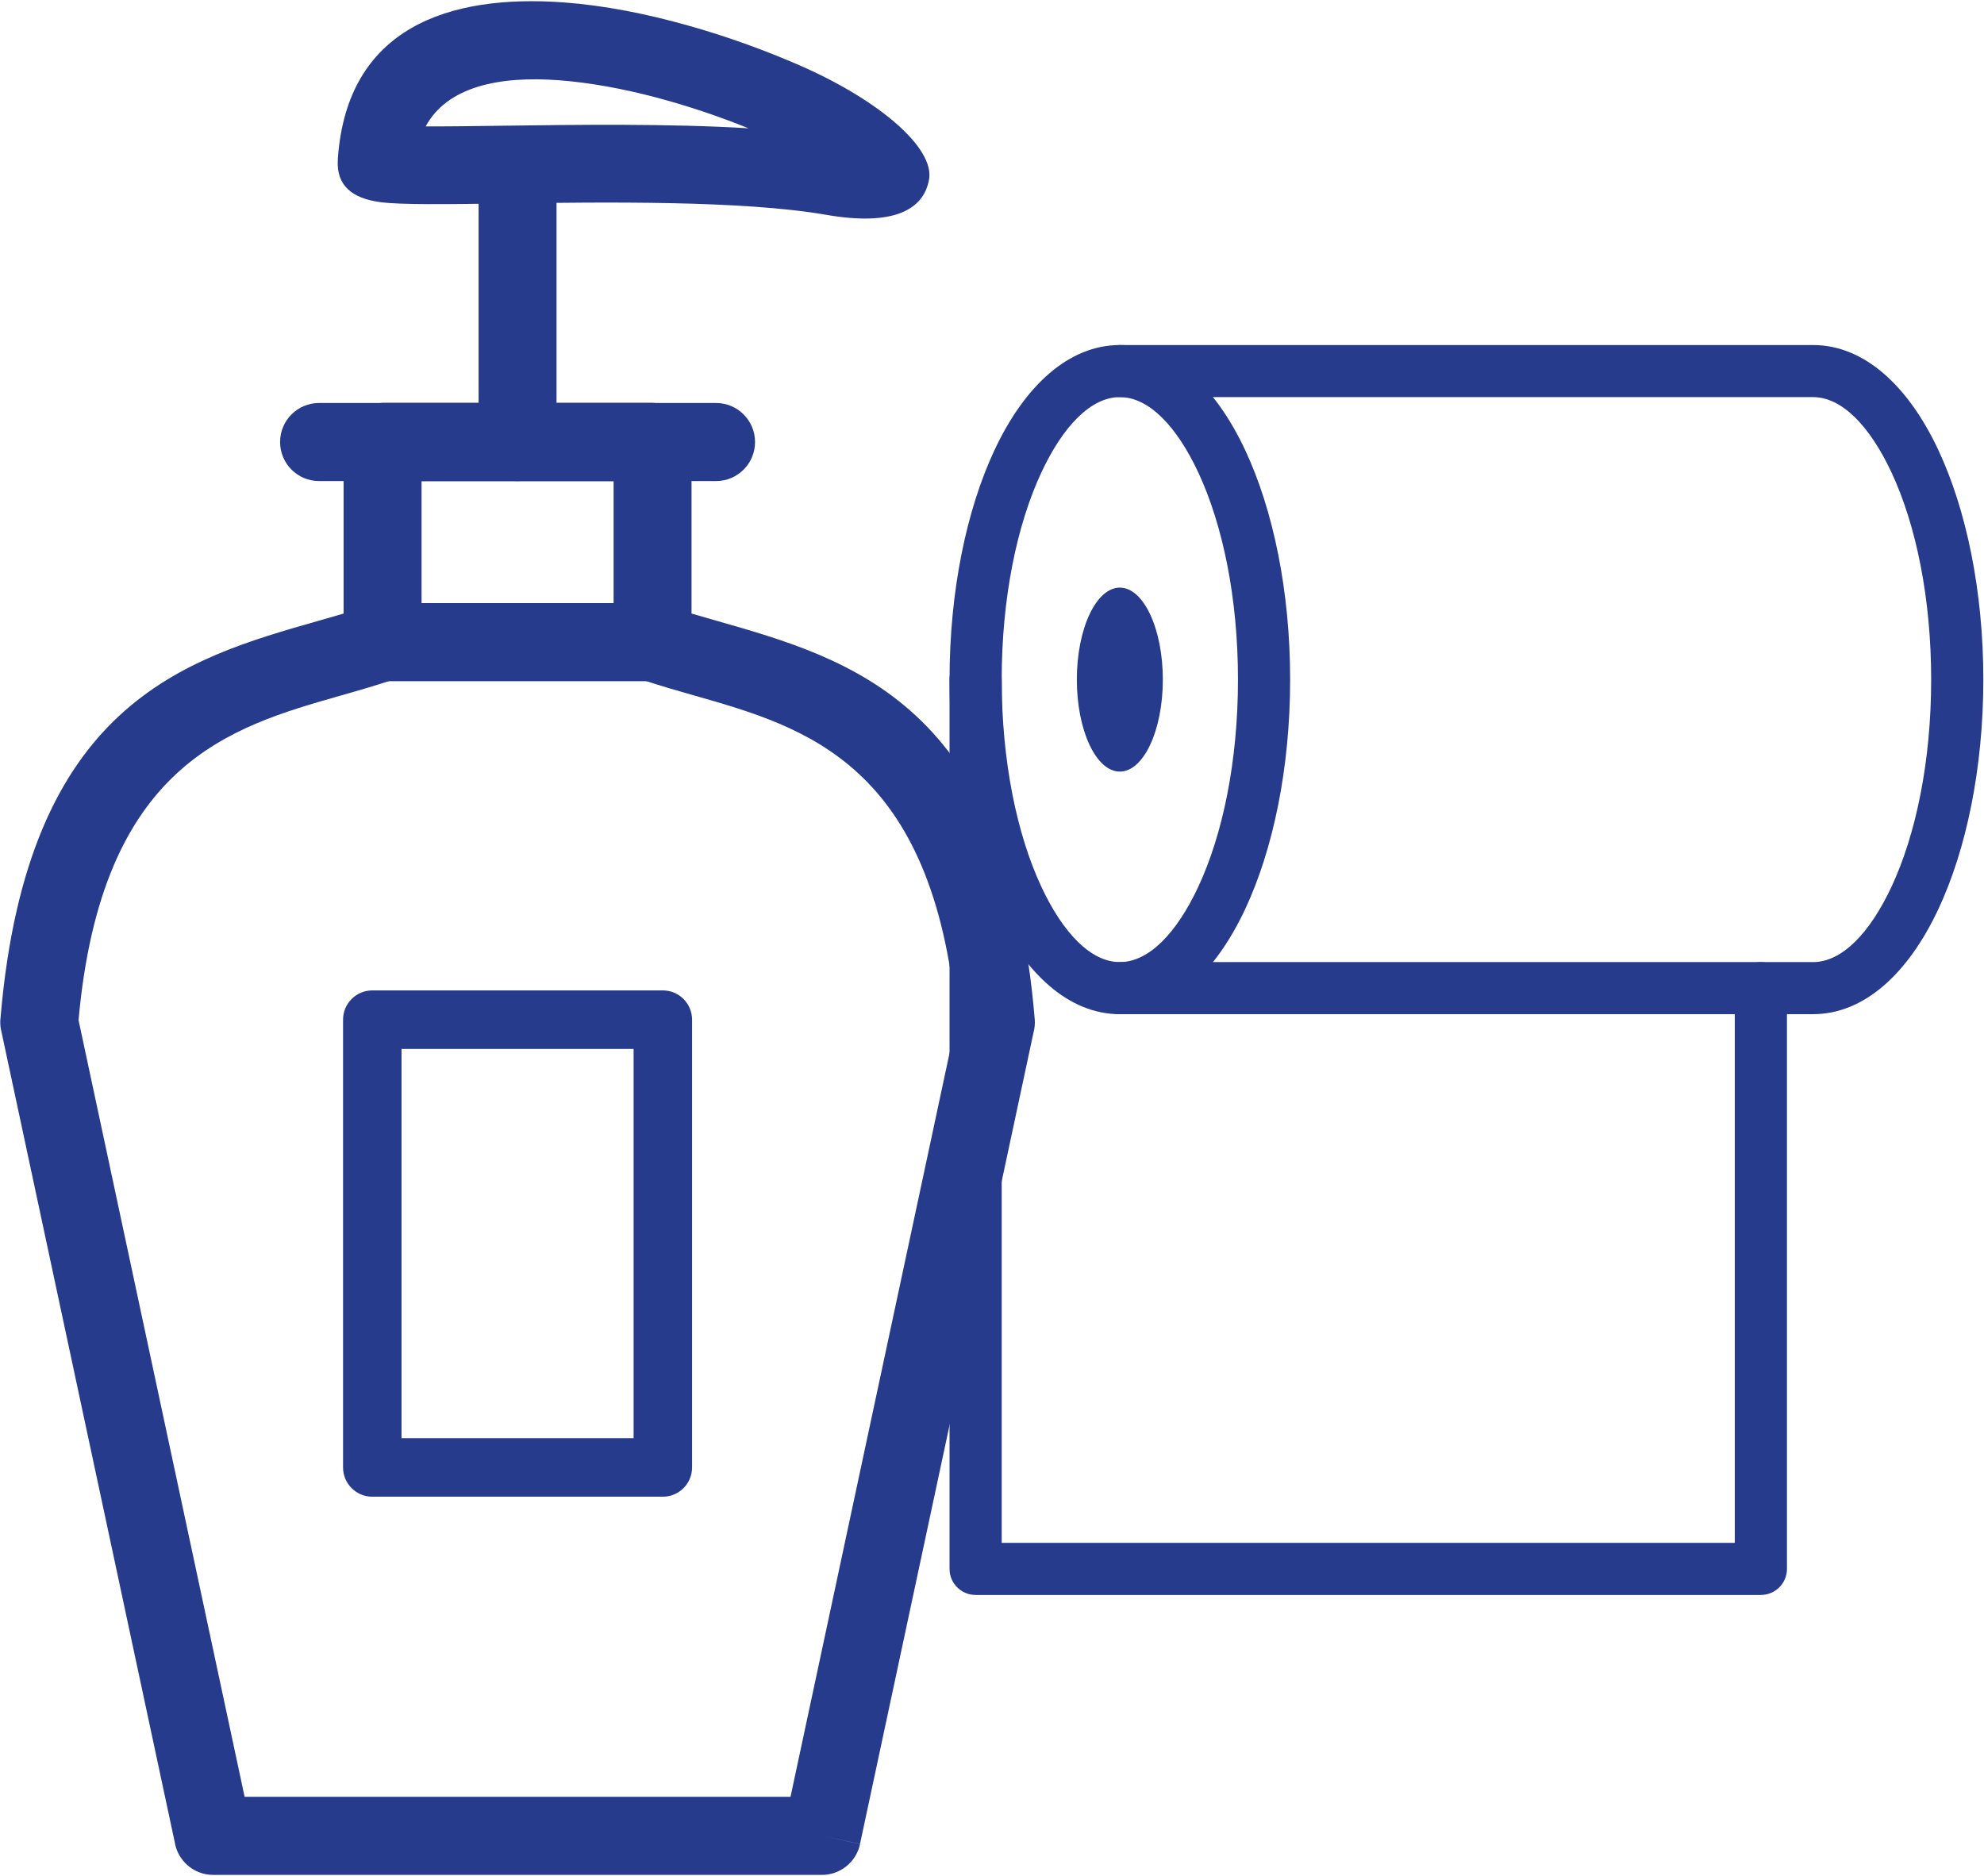 <svg xmlns="http://www.w3.org/2000/svg" width="92" height="87" viewBox="0 0 92 87">
  <g fill="#273B8D" fill-rule="evenodd">
    <g fill-rule="nonzero">
      <path d="M32.067,28.452 C32.438,28.562 32.823,28.671 33.212,28.782 C39.492,30.574 46.765,32.648 47.981,47.259 L47.982,47.259 C48,47.48 47.978,47.696 47.921,47.898 L39.88,85.508 L38.115,85.134 L39.882,85.513 C39.698,86.372 38.934,86.957 38.088,86.944 L9.885,86.944 C8.979,86.944 8.228,86.275 8.098,85.404 L0.055,47.787 L0.052,47.788 C0.008,47.581 0.001,47.374 0.027,47.176 C1.264,32.641 8.52,30.57 14.789,28.782 C15.177,28.671 15.562,28.562 15.933,28.452 L15.933,20.498 C15.933,19.498 16.742,18.687 17.74,18.687 L30.26,18.687 C31.258,18.687 32.067,19.498 32.067,20.498 L32.067,28.452 L32.067,28.452 Z M32.223,32.261 C31.412,32.03 30.618,31.803 29.797,31.529 C29.023,31.324 28.453,30.618 28.453,29.779 L28.453,22.308 L19.548,22.308 L19.548,29.744 C19.562,30.512 19.084,31.234 18.319,31.493 L18.318,31.49 C17.457,31.782 16.626,32.019 15.777,32.261 C10.646,33.725 4.712,35.42 3.642,47.306 L11.343,83.323 L36.657,83.323 L44.358,47.306 C43.288,35.42 37.354,33.725 32.223,32.261 L32.223,32.261 Z"/>
      <path d="M25.807,8.378 C25.807,7.379 24.998,6.568 24,6.568 C23.002,6.568 22.193,7.379 22.193,8.378 L22.193,20.498 C22.193,21.497 23.002,22.308 24,22.308 C24.998,22.308 25.807,21.497 25.807,20.498 L25.807,8.378 Z"/>
      <path d="M17.645 9.375C16.299 9.199 15.6 8.583 15.664 7.423 15.664 7.381 15.666 7.338 15.669 7.295L15.671 7.296C16.121 1.319 20.754-.294 26.196.116 29.872.393 33.952 1.664 37.081 3.031 40.806 4.66 43.333 6.869 43.082 8.317 42.832 9.761 41.372 10.493 38.316 9.962 34.424 9.286 28.009 9.373 23.35 9.436 20.705 9.472 18.602 9.501 17.645 9.375L17.645 9.375zM19.74 5.861C20.683 5.866 21.916 5.849 23.307 5.83 26.705 5.784 31.007 5.725 34.709 5.949 32.047 4.875 28.827 3.941 25.928 3.722 23.166 3.514 20.74 4.009 19.74 5.861L19.74 5.861zM30.26 31.589C31.258 31.589 32.067 30.778 32.067 29.779 32.067 28.779 31.258 27.968 30.26 27.968L17.741 27.968C16.743 27.968 15.933 28.779 15.933 29.779 15.933 30.778 16.743 31.589 17.741 31.589L30.26 31.589zM30.26 22.308C31.258 22.308 32.067 21.497 32.067 20.498 32.067 19.498 31.258 18.688 30.26 18.688L17.741 18.688C16.743 18.688 15.933 19.498 15.933 20.498 15.933 21.497 16.743 22.308 17.741 22.308L30.26 22.308z"/>
      <path d="M33.205 22.308C34.203 22.308 35.012 21.497 35.012 20.498 35.012 19.498 34.203 18.688 33.205 18.688L14.795 18.688C13.797 18.688 12.988 19.498 12.988 20.498 12.988 21.497 13.797 22.308 14.795 22.308L33.205 22.308zM17.264 45.928L30.736 45.928C31.485 45.928 32.092 46.536 32.092 47.285L32.092 68.049C32.092 68.799 31.485 69.406 30.736 69.406L17.264 69.406C16.515 69.406 15.908 68.799 15.908 68.049L15.908 47.285C15.908 46.536 16.515 45.928 17.264 45.928zM29.381 48.643L18.619 48.643 18.619 66.691 29.381 66.691 29.381 48.643z"/>
    </g>
    <g transform="translate(44 16)">
      <path fill-rule="nonzero" d="M2.45,15.515 C2.45,14.848 1.908,14.308 1.24,14.308 C0.572,14.308 0.031,14.848 0.031,15.515 L0.031,56.755 C0.031,57.422 0.572,57.962 1.24,57.962 L37.653,57.962 C38.321,57.962 38.863,57.422 38.863,56.755 L38.863,29.823 C38.863,29.156 38.321,28.615 37.653,28.615 C36.985,28.615 36.444,29.156 36.444,29.823 L36.444,55.547 L2.45,55.547 L2.45,15.515 L2.45,15.515 Z"/>
      <path fill-rule="nonzero" d="M7.928,2.415 C6.591,2.415 5.299,3.75 4.29,5.908 C3.153,8.341 2.45,11.735 2.45,15.515 C2.45,19.295 3.153,22.69 4.29,25.123 C5.299,27.281 6.591,28.615 7.928,28.615 C9.264,28.615 10.557,27.281 11.565,25.123 C12.702,22.69 13.406,19.295 13.406,15.515 C13.406,11.735 12.702,8.341 11.565,5.908 C10.557,3.75 9.264,2.415 7.928,2.415 L7.928,2.415 Z M2.108,4.889 C3.519,1.868 5.571,-3.77358491e-06 7.928,-3.77358491e-06 C10.284,-3.77358491e-06 12.336,1.868 13.748,4.889 C15.031,7.634 15.825,11.393 15.825,15.515 C15.825,19.637 15.031,23.396 13.748,26.142 C12.336,29.162 10.284,31.03 7.928,31.03 C5.571,31.03 3.519,29.162 2.108,26.142 C0.825,23.396 0.031,19.637 0.031,15.515 C0.031,11.393 0.825,7.634 2.108,4.889 L2.108,4.889 Z"/>
      <path fill-rule="nonzero" d="M7.928,28.615 C7.26,28.615 6.718,29.156 6.718,29.823 C6.718,30.49 7.26,31.03 7.928,31.03 L40.072,31.03 C42.429,31.03 44.481,29.162 45.892,26.141 C47.175,23.396 47.969,19.637 47.969,15.515 C47.969,11.393 47.175,7.634 45.892,4.889 C44.481,1.868 42.429,-0 40.072,-0 L7.928,-0 C7.26,-0 6.718,0.541 6.718,1.207 C6.718,1.874 7.26,2.415 7.928,2.415 L40.072,2.415 C41.409,2.415 42.701,3.75 43.71,5.907 C44.847,8.34 45.55,11.735 45.55,15.515 C45.55,19.295 44.847,22.69 43.71,25.123 C42.701,27.28 41.409,28.615 40.072,28.615 L7.928,28.615 L7.928,28.615 Z"/>
      <ellipse cx="7.928" cy="15.515" rx="1.994" ry="4.266"/>
    </g>
  </g>
</svg>

